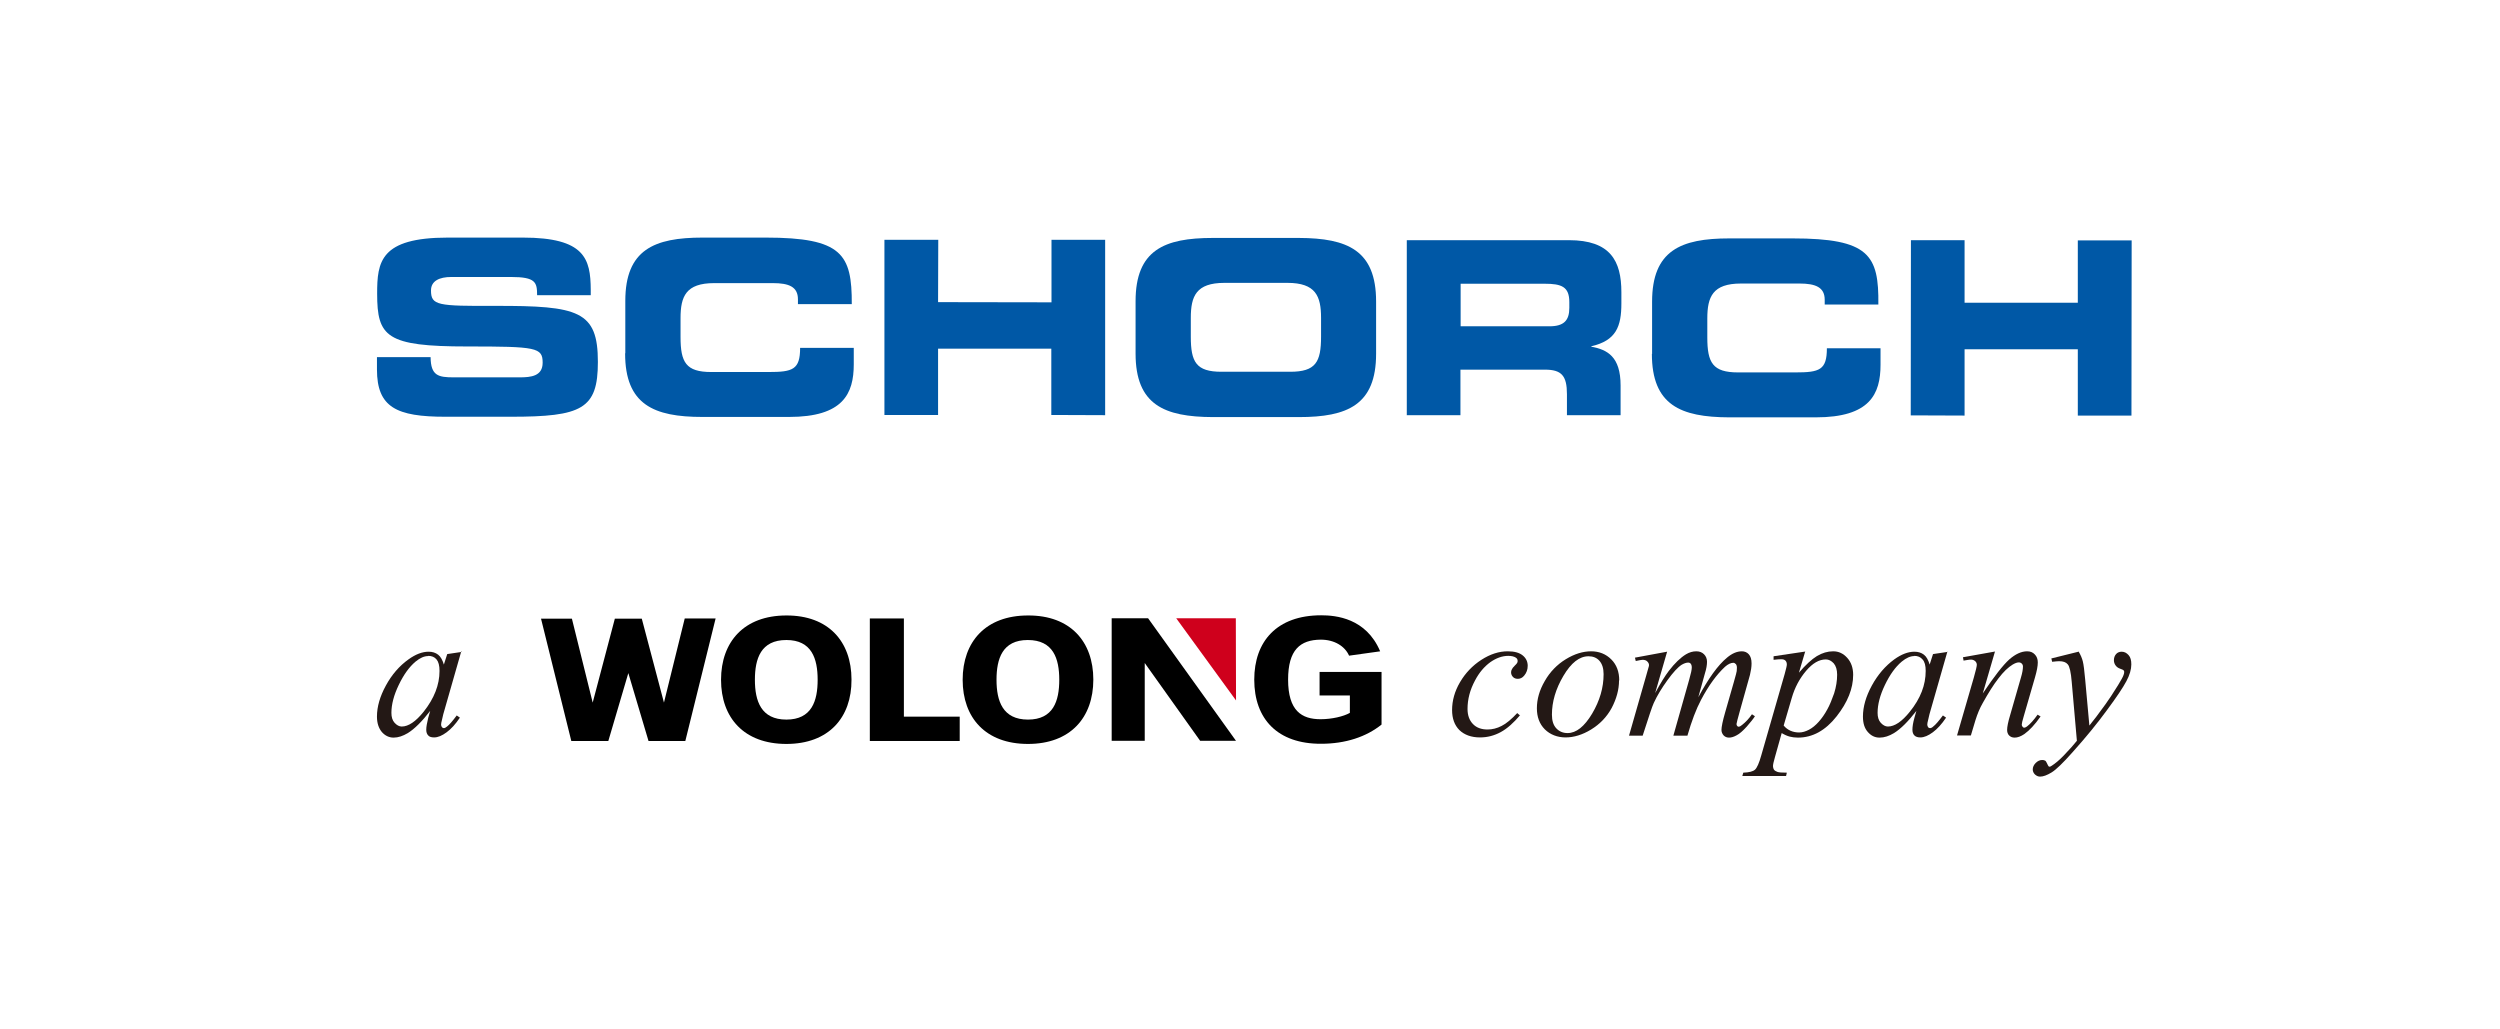 <svg width="170" height="70" viewBox="0 0 170 70" fill="none" xmlns="http://www.w3.org/2000/svg">
<g clip-path="url(#clip0_1531_16305)">
<path d="M25.633 25.122C25.633 27.706 26.965 28.339 30.291 28.339H34.719C39.579 28.339 40.656 27.814 40.656 24.61C40.656 21.137 39.35 20.787 33.669 20.8C29.752 20.814 29.308 20.774 29.308 19.75C29.308 19.104 29.873 18.835 30.694 18.835H34.746C36.429 18.835 36.523 19.199 36.523 20.074H40.171V19.697C40.158 17.597 39.767 16.156 35.554 16.156H30.452C25.848 16.156 25.646 17.812 25.646 19.966C25.646 22.901 26.265 23.56 31.771 23.56C36.483 23.56 36.9 23.627 36.9 24.664C36.9 25.579 36.106 25.66 35.339 25.66H30.856C29.806 25.66 29.294 25.552 29.281 24.287H25.633V25.122Z" fill="#0058A6"/>
<path d="M42.508 24.031C42.508 27.518 44.46 28.352 47.758 28.352H53.654C57.329 28.352 58.056 26.777 58.056 24.772V23.654H54.408C54.408 25.135 53.91 25.297 52.267 25.297H48.364C46.641 25.297 46.277 24.637 46.277 22.914V21.635C46.277 20.154 46.641 19.252 48.566 19.252H52.55C53.641 19.252 54.26 19.495 54.26 20.356V20.679H57.921C57.935 17.287 57.262 16.156 52.066 16.156H47.771C44.487 16.156 42.521 16.977 42.521 20.464V24.018" fill="#0058A6"/>
<path d="M60.141 28.218H63.789V23.709H71.489V28.218L75.15 28.232V16.305H71.502V20.558L63.789 20.545L63.802 16.305H60.141V28.218Z" fill="#0058A6"/>
<path d="M80.975 21.618C80.975 20.137 81.338 19.235 83.263 19.235H87.544C89.469 19.235 89.832 20.137 89.832 21.618V22.897C89.832 24.62 89.469 25.28 87.732 25.28H83.061C81.338 25.28 80.975 24.62 80.975 22.897V21.618ZM77.219 24.041C77.219 27.528 79.171 28.349 82.469 28.362H88.325C91.623 28.362 93.575 27.541 93.575 24.055V20.501C93.575 17.014 91.623 16.193 88.325 16.18H82.469C79.171 16.18 77.219 17.001 77.219 20.487V24.041Z" fill="#0058A6"/>
<path d="M95.648 28.232H99.31V25.136H105.058C106.189 25.136 106.552 25.553 106.552 26.805V28.232H110.2V26.213C110.2 24.247 109.298 23.776 108.208 23.574V23.547C109.891 23.157 110.254 22.215 110.254 20.626V19.872C110.254 17.732 109.5 16.332 106.687 16.332H95.662V28.245M99.323 19.294H105.031C106.189 19.294 106.714 19.495 106.714 20.546V20.936C106.714 21.784 106.35 22.188 105.368 22.188H99.323V19.294Z" fill="#0058A6"/>
<path d="M112.328 24.059C112.328 27.546 114.28 28.367 117.578 28.38H123.474C127.149 28.38 127.876 26.805 127.876 24.799V23.682H124.228C124.228 25.163 123.73 25.324 122.088 25.324H118.184C116.461 25.324 116.097 24.665 116.097 22.942V21.663C116.097 20.182 116.461 19.28 118.386 19.28H122.37C123.461 19.28 124.08 19.536 124.08 20.384V20.707H127.728C127.769 17.342 127.095 16.211 121.886 16.211H117.592C114.294 16.211 112.342 17.032 112.342 20.519V24.073" fill="#0058A6"/>
<path d="M129.93 28.245L133.591 28.259V23.749H141.291V28.259H144.939L144.953 16.346H141.291V20.586H133.591V16.332H129.943L129.93 28.245Z" fill="#0058A6"/>
<path d="M31.367 44.289L30.142 48.57L30.008 49.149C30.008 49.149 29.994 49.243 29.994 49.283C29.994 49.351 30.021 49.404 30.062 49.458C30.102 49.499 30.142 49.512 30.183 49.512C30.237 49.512 30.304 49.485 30.398 49.404C30.56 49.283 30.775 49.028 31.058 48.651L31.273 48.799C30.977 49.243 30.681 49.566 30.371 49.795C30.062 50.024 29.779 50.145 29.523 50.145C29.335 50.145 29.2 50.104 29.119 50.01C29.025 49.916 28.985 49.781 28.985 49.62C28.985 49.418 29.039 49.149 29.119 48.812L29.254 48.341C28.702 49.054 28.191 49.566 27.733 49.849C27.396 50.051 27.073 50.158 26.764 50.158C26.454 50.158 26.185 50.024 25.969 49.781C25.754 49.526 25.633 49.176 25.633 48.731C25.633 48.058 25.835 47.358 26.239 46.618C26.642 45.877 27.154 45.285 27.773 44.841C28.258 44.491 28.715 44.316 29.146 44.316C29.402 44.316 29.617 44.383 29.792 44.518C29.967 44.653 30.089 44.881 30.183 45.191L30.412 44.477L31.408 44.329L31.367 44.289ZM29.119 44.612C28.85 44.612 28.567 44.733 28.258 44.989C27.827 45.352 27.45 45.877 27.114 46.578C26.777 47.278 26.616 47.91 26.616 48.476C26.616 48.758 26.683 48.987 26.831 49.149C26.979 49.31 27.14 49.404 27.316 49.404C27.773 49.404 28.271 49.068 28.81 48.395C29.523 47.493 29.887 46.578 29.887 45.622C29.887 45.258 29.819 45.002 29.685 44.841C29.55 44.679 29.362 44.599 29.119 44.599V44.612Z" fill="#231815"/>
<path d="M103.373 48.624C102.929 49.149 102.498 49.539 102.054 49.781C101.609 50.024 101.138 50.145 100.64 50.145C100.048 50.145 99.577 49.97 99.24 49.647C98.904 49.31 98.742 48.852 98.742 48.287C98.742 47.641 98.917 47.008 99.281 46.389C99.644 45.77 100.129 45.258 100.734 44.868C101.34 44.477 101.933 44.289 102.525 44.289C102.983 44.289 103.319 44.383 103.548 44.572C103.777 44.76 103.884 45.002 103.884 45.272C103.884 45.528 103.804 45.756 103.642 45.945C103.521 46.093 103.373 46.16 103.211 46.16C103.077 46.16 102.969 46.12 102.888 46.039C102.808 45.958 102.754 45.851 102.754 45.729C102.754 45.649 102.767 45.581 102.808 45.514C102.834 45.447 102.902 45.366 102.996 45.272C103.09 45.178 103.158 45.11 103.171 45.07C103.198 45.029 103.198 44.976 103.198 44.935C103.198 44.841 103.158 44.774 103.077 44.72C102.956 44.639 102.781 44.599 102.565 44.599C102.148 44.599 101.744 44.747 101.34 45.029C100.936 45.326 100.586 45.729 100.304 46.268C99.954 46.914 99.792 47.56 99.792 48.206C99.792 48.637 99.913 48.974 100.156 49.229C100.398 49.485 100.734 49.606 101.152 49.606C101.475 49.606 101.798 49.526 102.108 49.364C102.431 49.203 102.781 48.906 103.171 48.489L103.359 48.651L103.373 48.624Z" fill="#231815"/>
<path d="M110.094 46.268C110.094 46.901 109.919 47.52 109.596 48.139C109.26 48.758 108.789 49.243 108.196 49.606C107.604 49.97 107.012 50.145 106.46 50.145C105.908 50.145 105.41 49.956 105.046 49.593C104.683 49.229 104.508 48.745 104.508 48.166C104.508 47.547 104.683 46.928 105.046 46.308C105.396 45.689 105.881 45.191 106.473 44.828C107.066 44.464 107.644 44.289 108.196 44.289C108.748 44.289 109.206 44.477 109.569 44.841C109.933 45.204 110.108 45.689 110.108 46.268H110.094ZM109.044 45.837C109.044 45.447 108.95 45.151 108.762 44.935C108.573 44.72 108.317 44.626 108.021 44.626C107.402 44.626 106.837 45.07 106.312 45.958C105.787 46.847 105.531 47.722 105.531 48.597C105.531 49.001 105.625 49.31 105.827 49.526C106.029 49.741 106.285 49.849 106.594 49.849C107.187 49.849 107.739 49.404 108.264 48.529C108.789 47.641 109.044 46.752 109.044 45.851V45.837Z" fill="#231815"/>
<path d="M113.372 44.289L112.55 47.129C112.914 46.456 113.223 45.958 113.479 45.622C113.883 45.097 114.273 44.72 114.65 44.491C114.879 44.356 115.108 44.289 115.35 44.289C115.566 44.289 115.741 44.356 115.875 44.491C116.01 44.626 116.077 44.801 116.077 45.002C116.077 45.204 116.037 45.474 115.929 45.81L115.485 47.412C116.172 46.133 116.818 45.231 117.437 44.72C117.773 44.437 118.11 44.289 118.447 44.289C118.635 44.289 118.797 44.356 118.918 44.491C119.039 44.626 119.106 44.828 119.106 45.11C119.106 45.352 119.066 45.608 118.998 45.891L118.312 48.341C118.164 48.879 118.083 49.176 118.083 49.229C118.083 49.283 118.097 49.337 118.137 49.377C118.164 49.404 118.204 49.418 118.245 49.418C118.285 49.418 118.366 49.377 118.46 49.297C118.702 49.108 118.931 48.866 119.133 48.57L119.335 48.704C119.227 48.879 119.039 49.108 118.783 49.404C118.514 49.701 118.285 49.903 118.097 49.997C117.908 50.104 117.733 50.158 117.572 50.158C117.423 50.158 117.302 50.104 117.208 50.01C117.114 49.903 117.06 49.781 117.06 49.633C117.06 49.431 117.141 49.028 117.316 48.422L117.895 46.403C118.029 45.931 118.097 45.676 118.097 45.635C118.097 45.554 118.11 45.474 118.11 45.406C118.11 45.299 118.083 45.218 118.043 45.164C117.989 45.11 117.935 45.07 117.868 45.07C117.693 45.07 117.504 45.164 117.302 45.339C116.723 45.877 116.185 46.618 115.673 47.587C115.337 48.22 115.027 49.041 114.745 50.024H113.789L114.866 46.214C114.987 45.797 115.041 45.528 115.041 45.393C115.041 45.272 115.014 45.191 114.973 45.137C114.933 45.083 114.866 45.056 114.798 45.056C114.664 45.056 114.516 45.11 114.354 45.204C114.098 45.366 113.775 45.716 113.385 46.254C112.995 46.793 112.685 47.304 112.456 47.803C112.348 48.031 112.106 48.772 111.702 50.024H110.773L111.945 45.931L112.093 45.406C112.12 45.326 112.133 45.272 112.133 45.231C112.133 45.137 112.093 45.056 112.012 44.976C111.931 44.895 111.823 44.868 111.689 44.868C111.635 44.868 111.487 44.895 111.231 44.949L111.177 44.72L113.358 44.316L113.372 44.289Z" fill="#231815"/>
<path d="M122.757 44.289L122.327 45.743C122.784 45.204 123.202 44.828 123.552 44.612C123.915 44.397 124.278 44.289 124.655 44.289C125.032 44.289 125.342 44.437 125.611 44.733C125.88 45.029 126.015 45.42 126.015 45.891C126.015 46.82 125.638 47.762 124.884 48.718C124.13 49.674 123.255 50.158 122.259 50.158C122.044 50.158 121.869 50.131 121.707 50.091C121.546 50.051 121.357 49.97 121.155 49.849L120.698 51.477C120.603 51.801 120.563 52.002 120.563 52.097C120.563 52.191 120.59 52.272 120.63 52.339C120.684 52.406 120.752 52.447 120.859 52.487C120.967 52.528 121.182 52.541 121.505 52.541L121.452 52.77H118.477L118.544 52.541C118.934 52.528 119.203 52.46 119.338 52.339C119.473 52.218 119.621 51.895 119.769 51.356L121.357 45.837C121.452 45.487 121.505 45.272 121.505 45.191C121.505 45.083 121.478 44.989 121.411 44.922C121.344 44.854 121.25 44.828 121.115 44.828C120.994 44.828 120.819 44.841 120.603 44.868V44.626L122.771 44.303L122.757 44.289ZM121.29 49.337C121.546 49.647 121.909 49.808 122.34 49.808C122.555 49.808 122.784 49.741 123.013 49.62C123.242 49.499 123.457 49.324 123.673 49.081C123.888 48.839 124.077 48.57 124.252 48.247C124.427 47.937 124.575 47.56 124.723 47.143C124.857 46.712 124.925 46.295 124.925 45.877C124.925 45.541 124.844 45.285 124.696 45.11C124.534 44.935 124.359 44.841 124.157 44.841C123.7 44.841 123.255 45.097 122.811 45.622C122.367 46.147 122.044 46.752 121.842 47.453L121.29 49.337Z" fill="#231815"/>
<path d="M132.428 44.289L131.203 48.57L131.068 49.149C131.068 49.149 131.055 49.243 131.055 49.283C131.055 49.351 131.082 49.404 131.122 49.458C131.149 49.499 131.203 49.512 131.243 49.512C131.297 49.512 131.378 49.485 131.459 49.404C131.62 49.283 131.835 49.028 132.118 48.651L132.334 48.799C132.037 49.243 131.741 49.566 131.432 49.795C131.122 50.024 130.839 50.145 130.584 50.145C130.409 50.145 130.274 50.104 130.18 50.01C130.085 49.916 130.045 49.781 130.045 49.62C130.045 49.418 130.085 49.149 130.18 48.812L130.314 48.341C129.762 49.054 129.251 49.566 128.793 49.849C128.457 50.051 128.134 50.158 127.81 50.158C127.487 50.158 127.232 50.024 127.016 49.781C126.787 49.526 126.68 49.176 126.68 48.731C126.68 48.058 126.882 47.358 127.285 46.618C127.689 45.877 128.201 45.285 128.807 44.841C129.291 44.491 129.749 44.316 130.18 44.316C130.435 44.316 130.651 44.383 130.826 44.518C131.001 44.653 131.122 44.881 131.216 45.191L131.445 44.477L132.441 44.329L132.428 44.289ZM130.18 44.612C129.91 44.612 129.628 44.733 129.318 44.989C128.887 45.352 128.51 45.877 128.174 46.578C127.837 47.278 127.676 47.91 127.676 48.476C127.676 48.758 127.743 48.987 127.891 49.149C128.039 49.31 128.201 49.404 128.376 49.404C128.834 49.404 129.332 49.068 129.87 48.395C130.597 47.493 130.947 46.578 130.947 45.622C130.947 45.258 130.88 45.002 130.732 44.841C130.597 44.679 130.409 44.599 130.166 44.599L130.18 44.612Z" fill="#231815"/>
<path d="M135.663 44.289L134.828 47.156C135.609 45.985 136.215 45.218 136.632 44.841C137.049 44.477 137.453 44.289 137.844 44.289C138.059 44.289 138.234 44.356 138.369 44.504C138.503 44.639 138.57 44.828 138.57 45.043C138.57 45.299 138.503 45.635 138.382 46.053L137.615 48.704C137.52 49.014 137.48 49.203 137.48 49.27C137.48 49.324 137.494 49.377 137.534 49.418C137.561 49.458 137.601 49.485 137.642 49.485C137.695 49.485 137.749 49.458 137.83 49.404C138.059 49.229 138.301 48.96 138.557 48.597L138.759 48.718C138.369 49.283 137.992 49.674 137.655 49.916C137.413 50.078 137.197 50.158 136.995 50.158C136.834 50.158 136.713 50.104 136.619 50.01C136.524 49.916 136.484 49.781 136.484 49.633C136.484 49.431 136.551 49.081 136.699 48.597L137.426 46.066C137.52 45.756 137.561 45.501 137.561 45.326C137.561 45.245 137.534 45.178 137.48 45.124C137.426 45.07 137.359 45.043 137.278 45.043C137.157 45.043 137.022 45.097 136.861 45.191C136.551 45.379 136.228 45.689 135.892 46.133C135.555 46.564 135.205 47.129 134.828 47.803C134.626 48.153 134.465 48.543 134.33 48.974L134.02 50.01H133.078L134.222 46.066C134.357 45.595 134.424 45.299 134.424 45.204C134.424 45.11 134.384 45.029 134.317 44.962C134.236 44.895 134.155 44.854 134.034 44.854C133.98 44.854 133.899 44.854 133.765 44.881L133.522 44.922L133.482 44.693L135.663 44.303V44.289Z" fill="#231815"/>
<path d="M141.336 44.289C141.484 44.531 141.578 44.76 141.632 44.976C141.686 45.191 141.74 45.608 141.794 46.227L142.077 49.337C142.332 49.028 142.696 48.556 143.167 47.897C143.396 47.574 143.692 47.143 144.028 46.591C144.23 46.254 144.365 46.026 144.405 45.891C144.432 45.824 144.446 45.756 144.446 45.689C144.446 45.649 144.432 45.608 144.405 45.581C144.378 45.554 144.298 45.514 144.177 45.474C144.055 45.433 143.948 45.366 143.867 45.258C143.786 45.151 143.746 45.029 143.746 44.895C143.746 44.72 143.8 44.585 143.894 44.477C143.988 44.37 144.123 44.316 144.271 44.316C144.459 44.316 144.607 44.397 144.742 44.545C144.877 44.693 144.93 44.908 144.93 45.178C144.93 45.514 144.823 45.891 144.594 46.322C144.365 46.752 143.934 47.399 143.275 48.287C142.628 49.176 141.848 50.131 140.919 51.168C140.286 51.881 139.815 52.339 139.505 52.528C139.196 52.716 138.94 52.81 138.725 52.81C138.59 52.81 138.482 52.756 138.375 52.662C138.28 52.568 138.227 52.447 138.227 52.326C138.227 52.164 138.294 52.016 138.428 51.881C138.563 51.747 138.711 51.679 138.873 51.679C138.953 51.679 139.021 51.693 139.088 51.733C139.115 51.76 139.155 51.814 139.196 51.908C139.236 52.002 139.277 52.07 139.303 52.11C139.33 52.124 139.357 52.137 139.384 52.137C139.411 52.137 139.452 52.11 139.519 52.07C139.748 51.922 140.017 51.706 140.327 51.383C140.73 50.966 141.027 50.629 141.228 50.374L140.878 46.376C140.825 45.716 140.73 45.312 140.609 45.178C140.488 45.029 140.3 44.962 140.017 44.962C139.923 44.962 139.775 44.976 139.546 45.002L139.492 44.774L141.336 44.316V44.289Z" fill="#231815"/>
<path d="M89.731 45.69V47.292H91.791V48.476C91.36 48.719 90.566 48.907 89.799 48.907C88.52 48.907 87.591 48.342 87.591 46.215C87.591 44.182 88.412 43.509 89.812 43.496C90.741 43.496 91.454 43.94 91.737 44.586L93.851 44.29C92.895 42.028 90.835 41.84 89.839 41.84C86.824 41.84 85.289 43.617 85.289 46.215C85.289 48.907 86.891 50.59 89.839 50.576C91.495 50.576 92.908 50.105 93.945 49.271V45.69H89.731Z" fill="black"/>
<path d="M78.071 42.043H75.594V50.376H77.842V45.085L81.611 50.376H84.048L78.071 42.043Z" fill="black"/>
<path d="M84.05 47.63L84.036 42.043H79.984L84.05 47.63Z" fill="#CF001C"/>
<path d="M61.464 42.055H59.148V50.387H65.26V48.732H61.464V42.055Z" fill="black"/>
<path d="M46.562 42.055L45.149 47.776L43.641 42.068H41.81L40.303 47.776L38.889 42.068H36.789L38.849 50.387H41.366L42.726 45.77L44.099 50.387H46.602L48.662 42.055H46.562Z" fill="black"/>
<path d="M53.474 41.852C50.593 41.852 49.031 43.642 49.031 46.227C49.031 48.811 50.593 50.588 53.474 50.588C56.354 50.588 57.916 48.798 57.902 46.213C57.902 43.629 56.341 41.838 53.46 41.852H53.474ZM53.474 48.932C51.751 48.932 51.333 47.667 51.333 46.227C51.333 44.786 51.737 43.521 53.474 43.521C55.197 43.521 55.6 44.786 55.6 46.227C55.6 47.667 55.197 48.932 53.474 48.932Z" fill="black"/>
<path d="M69.903 41.852C67.022 41.852 65.461 43.642 65.461 46.227C65.461 48.811 67.022 50.588 69.903 50.588C72.784 50.588 74.346 48.798 74.346 46.213C74.346 43.629 72.784 41.838 69.903 41.852ZM69.903 48.932C68.18 48.932 67.763 47.667 67.763 46.227C67.763 44.786 68.167 43.521 69.89 43.521C71.626 43.521 72.03 44.786 72.03 46.227C72.03 47.667 71.626 48.932 69.903 48.932Z" fill="black"/>
</g>
<defs>
<clipPath id="clip0_1531_16305">
<rect width="119.35" height="36.629" fill="white" transform="translate(25.578 16.156)"/>
</clipPath>
</defs>
</svg>
